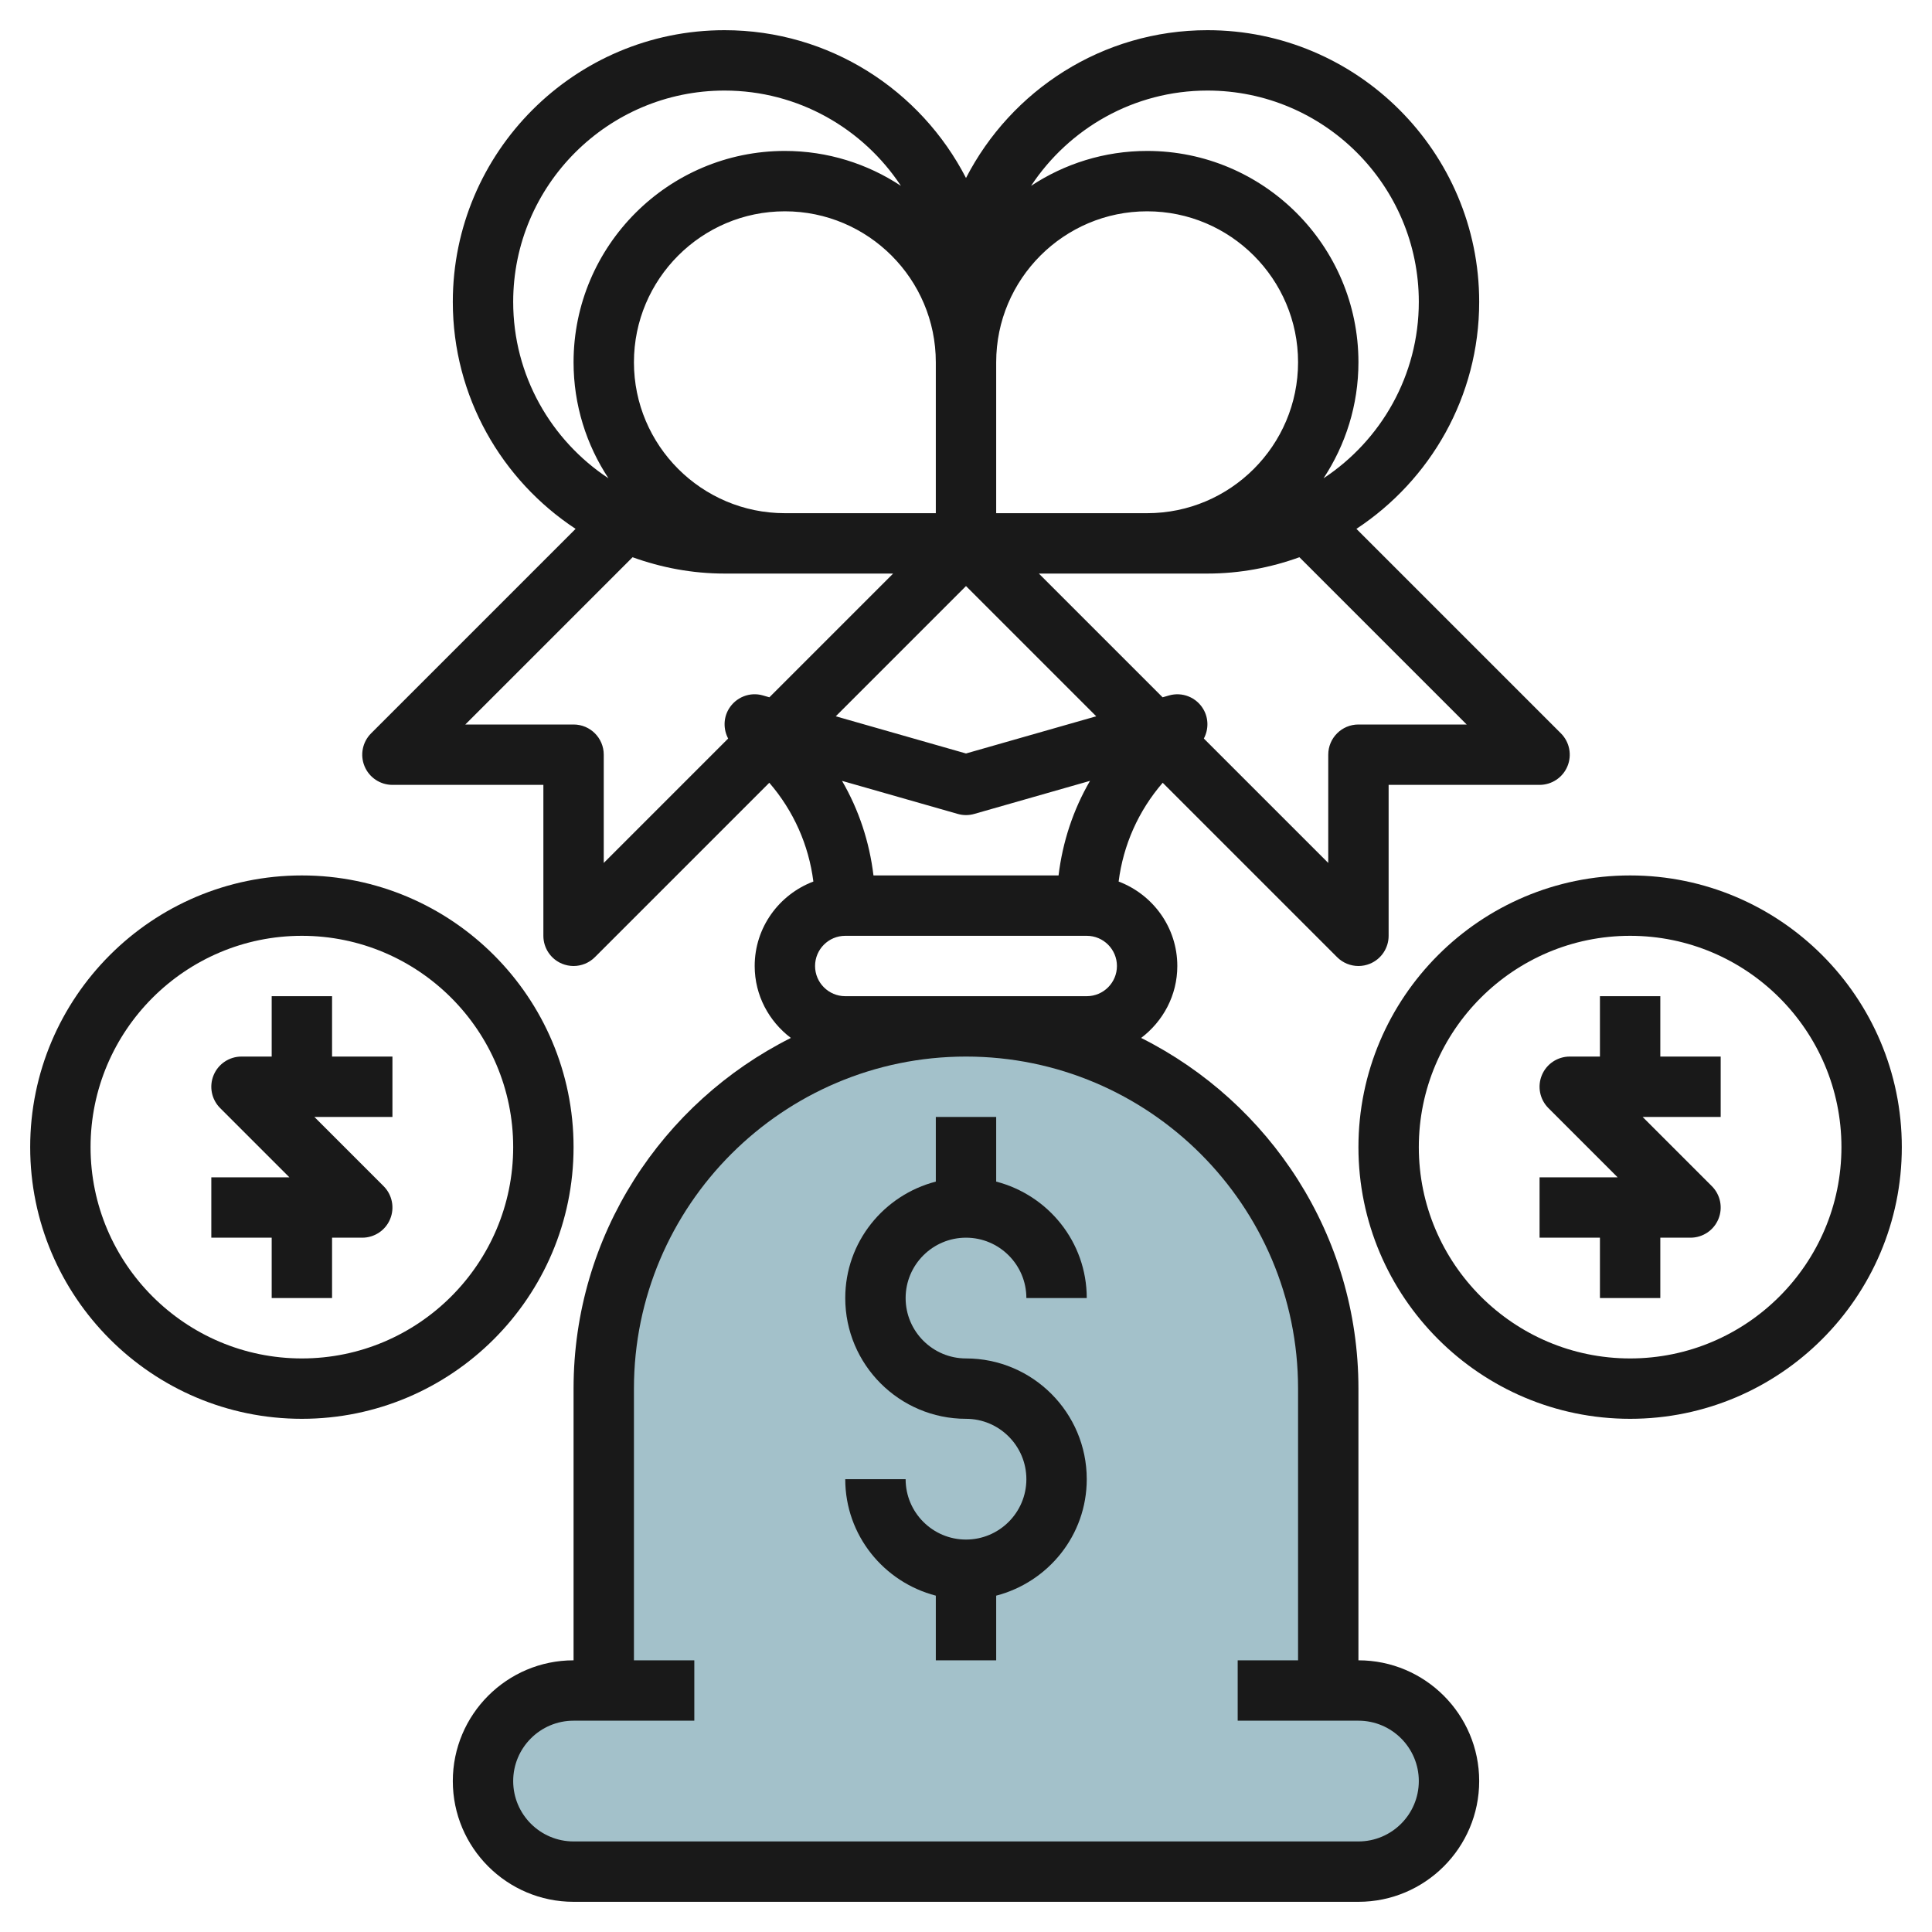 <svg id="Layer_3" enable-background="new 0 0 64 64" height="512" viewBox="0 0 64 64" width="512" xmlns="http://www.w3.org/2000/svg"><path d="m44 56h1c1.657 0 3 1.343 3 3 0 1.657-1.343 3-3 3h-26c-1.657 0-3-1.343-3-3 0-1.657 1.343-3 3-3h1v-10c0-6.627 5.373-12 12-12 6.627 0 12 5.373 12 12z" fill="#a3c1ca"/><g fill="#191919"><path d="m31 37v2.142c-1.721.447-3 1.999-3 3.858 0 2.206 1.794 4 4 4 1.103 0 2 .897 2 2s-.897 2-2 2-2-.897-2-2h-2c0 1.859 1.279 3.411 3 3.858v2.142h2v-2.142c1.721-.447 3-1.999 3-3.858 0-2.206-1.794-4-4-4-1.103 0-2-.897-2-2s.897-2 2-2 2 .897 2 2h2c0-1.859-1.279-3.411-3-3.858v-2.142z"/><path d="m44.293 31.707c.191.191.447.293.707.293.129 0 .259-.025.383-.076.374-.155.617-.52.617-.924v-5h5c.404 0 .77-.244.924-.617.155-.374.069-.804-.217-1.09l-6.774-6.774c2.446-1.611 4.067-4.378 4.067-7.519 0-4.962-4.037-9-9-9-3.484 0-6.505 1.993-8 4.896-1.495-2.903-4.516-4.896-8-4.896-4.963 0-9 4.038-9 9 0 3.141 1.621 5.908 4.067 7.519l-6.774 6.774c-.286.286-.372.716-.217 1.09.154.373.52.617.924.617h5v5c0 .404.243.769.617.924.124.051.254.076.383.076.26 0 .516-.102.707-.293l5.777-5.777c.803.93 1.306 2.059 1.46 3.272-1.133.429-1.944 1.517-1.944 2.798 0 .976.475 1.835 1.198 2.383-4.26 2.137-7.198 6.535-7.198 11.617v9c-2.206 0-4 1.794-4 4s1.794 4 4 4h26c2.206 0 4-1.794 4-4s-1.794-4-4-4v-9c0-5.082-2.938-9.48-7.198-11.617.723-.548 1.198-1.407 1.198-2.383 0-1.281-.811-2.369-1.944-2.798.154-1.212.656-2.342 1.46-3.272zm4.293-7.707h-3.586c-.553 0-1 .448-1 1v3.586l-4.121-4.121c.159-.301.162-.667-.017-.973-.231-.392-.697-.581-1.137-.454l-.212.061-4.099-4.099h3.586 2c1.07 0 2.092-.197 3.045-.541zm-27.586-12c0-2.757 2.243-5 5-5s5 2.243 5 5v5h-5c-2.757 0-5-2.243-5-5zm17-5c2.757 0 5 2.243 5 5s-2.243 5-5 5h-5v-5c0-2.757 2.243-5 5-5zm2-4c3.859 0 7 3.14 7 7 0 2.44-1.257 4.591-3.156 5.844.729-1.105 1.156-2.425 1.156-3.844 0-3.86-3.141-7-7-7-1.419 0-2.739.427-3.844 1.156 1.254-1.899 3.404-3.156 5.844-3.156zm-23 7c0-3.86 3.141-7 7-7 2.44 0 4.59 1.257 5.844 3.156-1.105-.729-2.425-1.156-3.844-1.156-3.859 0-7 3.14-7 7 0 1.419.427 2.739 1.156 3.844-1.899-1.253-3.156-3.404-3.156-5.844zm2 14h-3.586l5.541-5.541c.953.344 1.975.541 3.045.541h2 3.586l-4.099 4.099-.212-.061c-.439-.129-.905.062-1.137.454-.179.305-.176.672-.017.973l-4.121 4.121v-3.586c0-.552-.447-1-1-1zm9.935 5c-.134-1.113-.485-2.175-1.042-3.133l3.833 1.095c.18.052.369.052.549 0l3.833-1.095c-.557.958-.908 2.021-1.042 3.133zm14.065 17v9h-2v2h4c1.103 0 2 .897 2 2s-.897 2-2 2h-26c-1.103 0-2-.897-2-2s.897-2 2-2h4v-2h-2v-9c0-6.065 4.935-11 11-11s11 4.935 11 11zm-15-13c-.552 0-1-.449-1-1s.448-1 1-1h8c.552 0 1 .449 1 1s-.448 1-1 1zm4-8.04-4.314-1.232 4.314-4.314 4.314 4.314z"/><path d="m9 43h2v-2h1c.404 0 .77-.243.924-.617.155-.374.069-.804-.217-1.09l-2.293-2.293h2.586v-2h-2v-2h-2v2h-1c-.404 0-.77.243-.924.617-.155.374-.069.804.217 1.09l2.293 2.293h-2.586v2h2z"/><path d="m10 47c4.963 0 9-4.037 9-9s-4.037-9-9-9-9 4.037-9 9 4.037 9 9 9zm0-16c3.859 0 7 3.141 7 7s-3.141 7-7 7-7-3.141-7-7 3.141-7 7-7z"/><path d="m55 33h-2v2h-1c-.404 0-.77.243-.924.617-.155.374-.069.804.217 1.09l2.293 2.293h-2.586v2h2v2h2v-2h1c.404 0 .77-.243.924-.617.155-.374.069-.804-.217-1.09l-2.293-2.293h2.586v-2h-2z"/><path d="m54 29c-4.963 0-9 4.037-9 9s4.037 9 9 9 9-4.037 9-9-4.037-9-9-9zm0 16c-3.859 0-7-3.141-7-7s3.141-7 7-7 7 3.141 7 7-3.141 7-7 7z"/></g></svg>